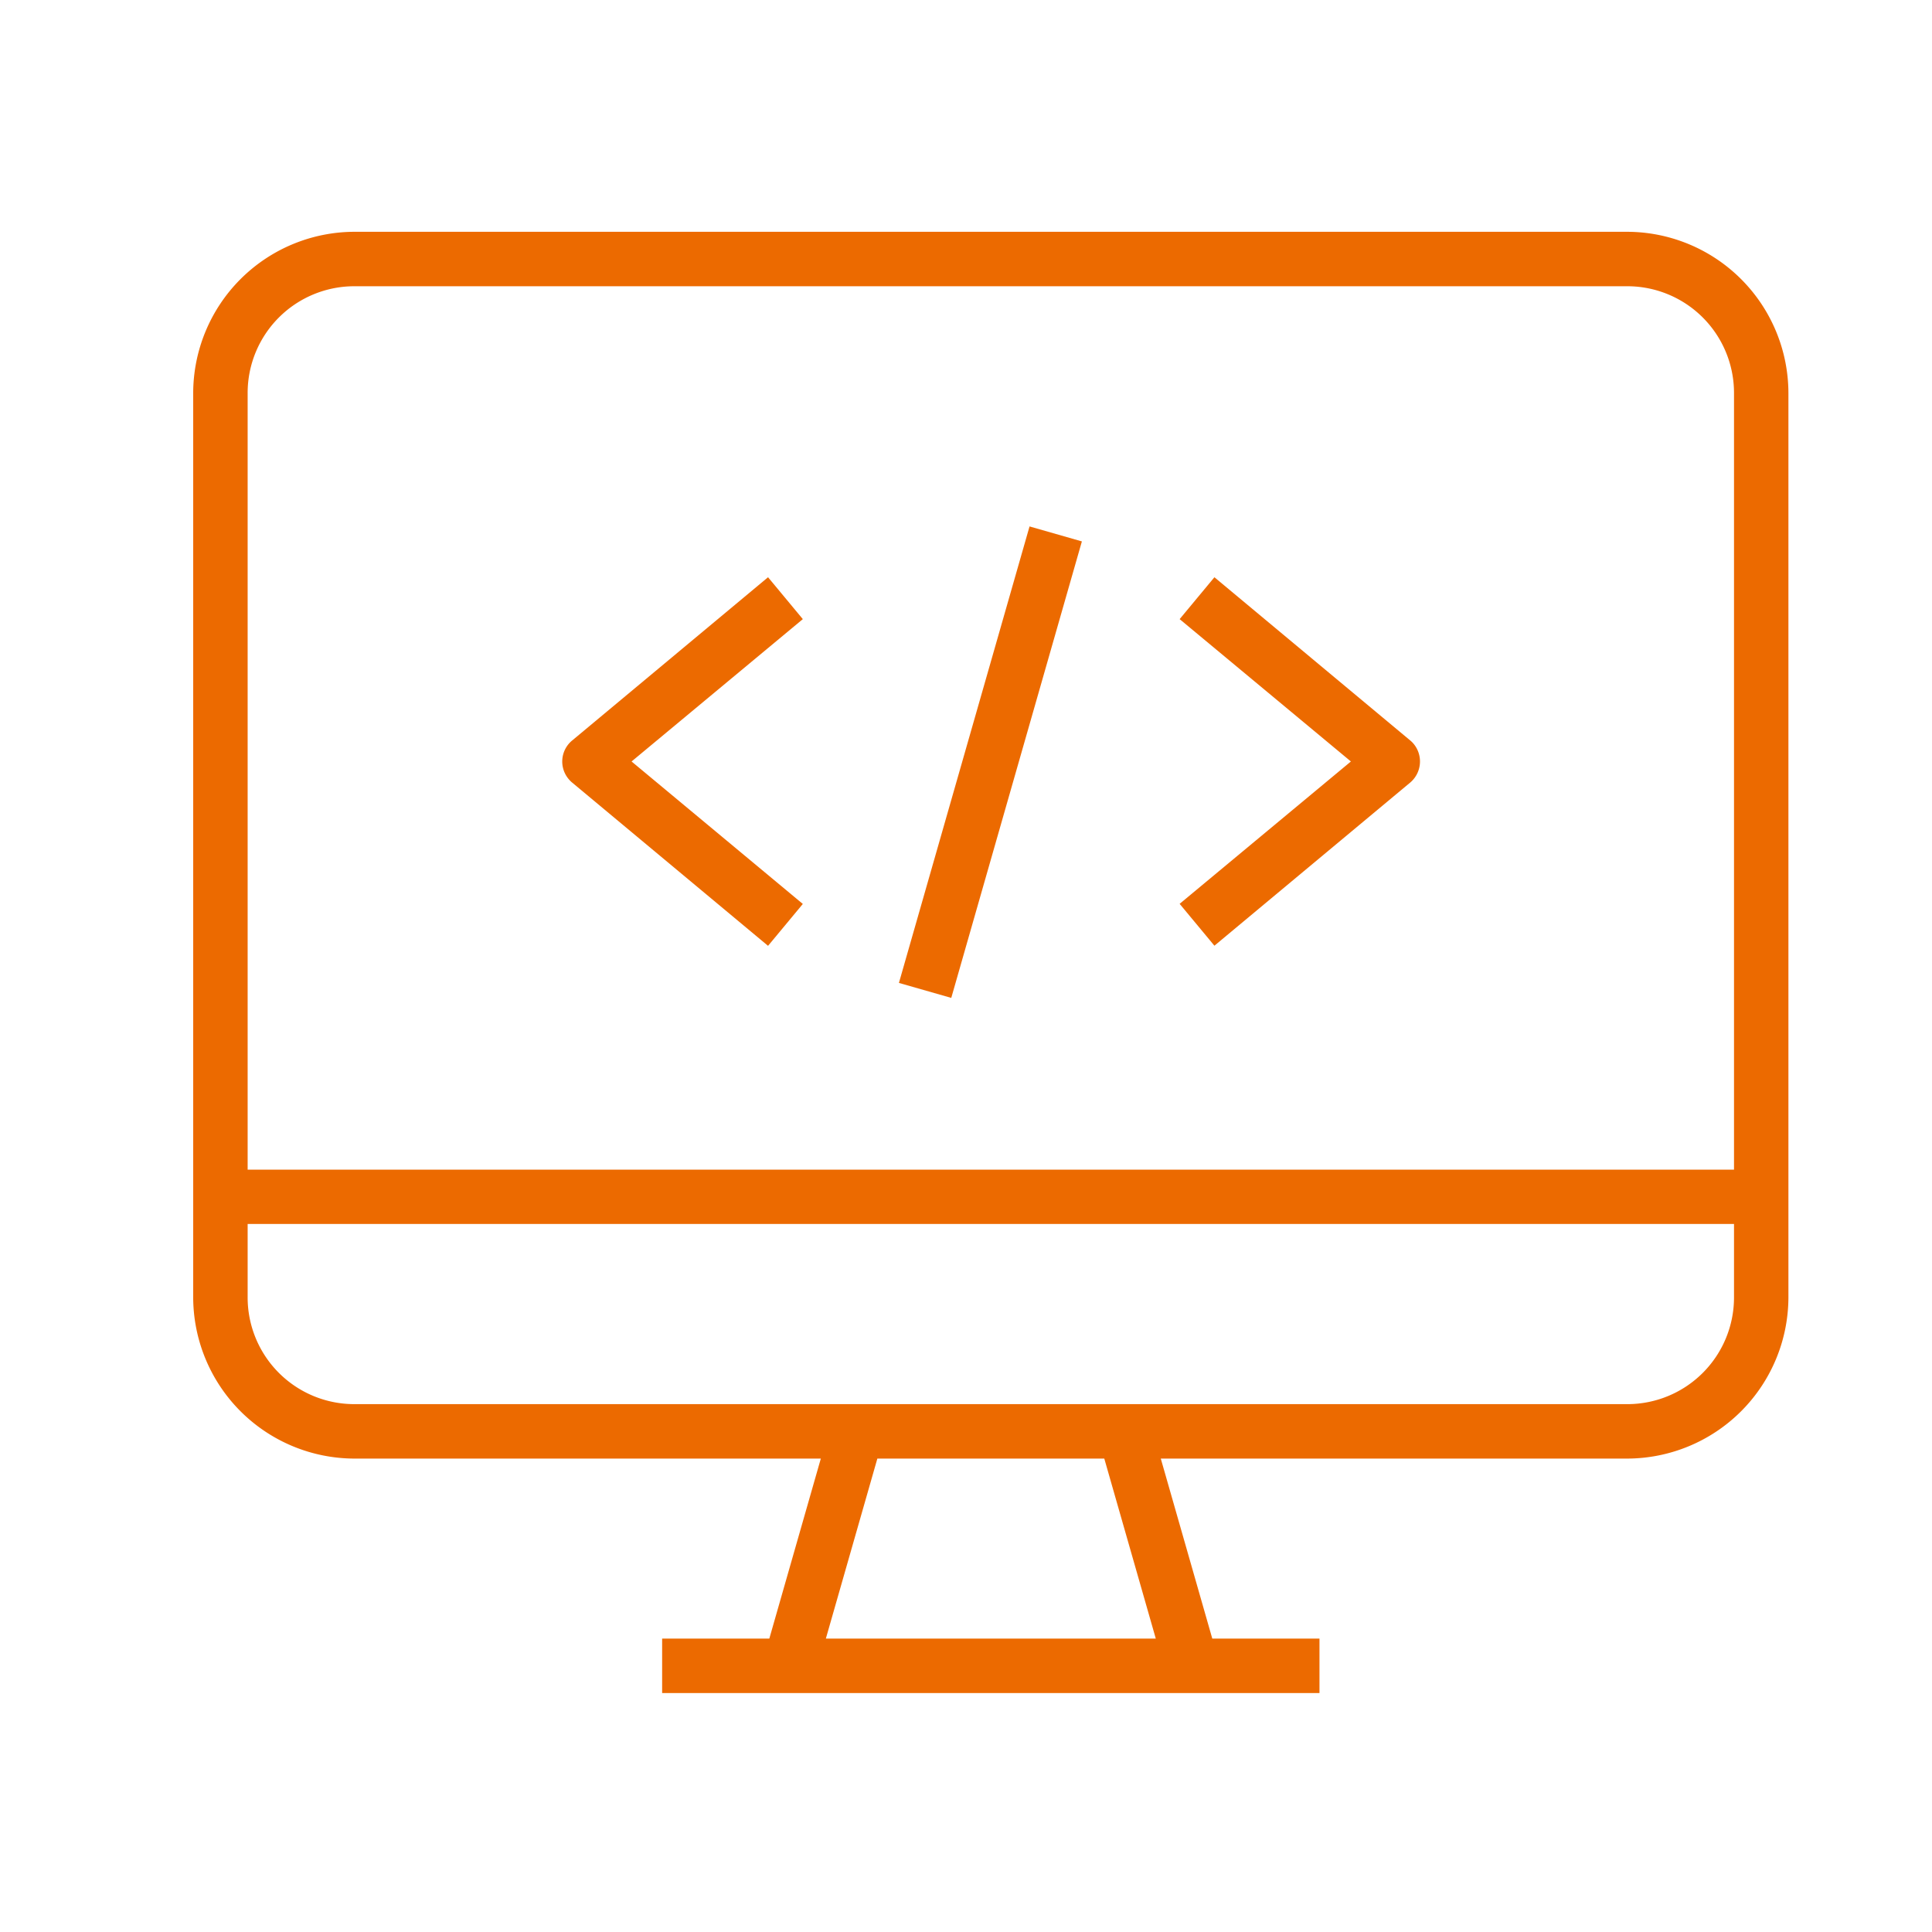 <svg xmlns="http://www.w3.org/2000/svg" xmlns:xlink="http://www.w3.org/1999/xlink" width="50" height="50" viewBox="0 0 50 50">
  <defs>
    <clipPath id="clip-path">
      <rect id="長方形_1998" data-name="長方形 1998" width="50" height="50" transform="translate(576 4327)" fill="#fff" stroke="#707070" stroke-width="1"/>
    </clipPath>
  </defs>
  <g id="マスクグループ_58" data-name="マスクグループ 58" transform="translate(-576 -4327)" clip-path="url(#clip-path)">
    <g id="グループ_747" data-name="グループ 747" transform="translate(-4.464 -1.301)">
      <g id="footer-pickup-icon-01" transform="translate(585.464 4334.3)">
        <path id="パス_67" data-name="パス 67" d="M41.284,27.577V4.172A4.181,4.181,0,0,0,37.113,0H4.172A4.181,4.181,0,0,0,0,4.172V27.577a4.181,4.181,0,0,0,4.172,4.172H16.243L14.91,36.408H12.136v1.409H29.148V36.408H26.374l-1.333-4.659H37.113A4.181,4.181,0,0,0,41.284,27.577ZM1.409,4.172A2.761,2.761,0,0,1,4.172,1.409H37.113a2.761,2.761,0,0,1,2.763,2.763v20.1H1.409ZM16.373,36.408l1.333-4.659h5.873l1.333,4.659ZM4.172,30.34a2.761,2.761,0,0,1-2.763-2.763v-1.9H39.876v1.9a2.761,2.761,0,0,1-2.763,2.763Z" fill="#ec6a00"/>
        <rect id="長方形_53" data-name="長方形 53" width="12.288" height="1.409" transform="translate(18.264 19.439) rotate(-74.032)" fill="#ec6a00"/>
        <path id="パス_68" data-name="パス 68" d="M89.957,87.268l4.432-3.684-.9-1.084-5.071,4.226a.705.705,0,0,0-.087,1,.654.654,0,0,0,.087.087l5.071,4.226.9-1.084Z" transform="translate(-78.612 -73.56)" fill="#ec6a00"/>
        <path id="パス_69" data-name="パス 69" d="M241.657,86.813a.654.654,0,0,0-.087-.087L236.5,82.5l-.9,1.084,4.432,3.684L235.6,90.952l.9,1.084,5.071-4.226A.715.715,0,0,0,241.657,86.813Z" transform="translate(-210.071 -73.56)" fill="#ec6a00"/>
      </g>
    </g>
  </g>
</svg>

